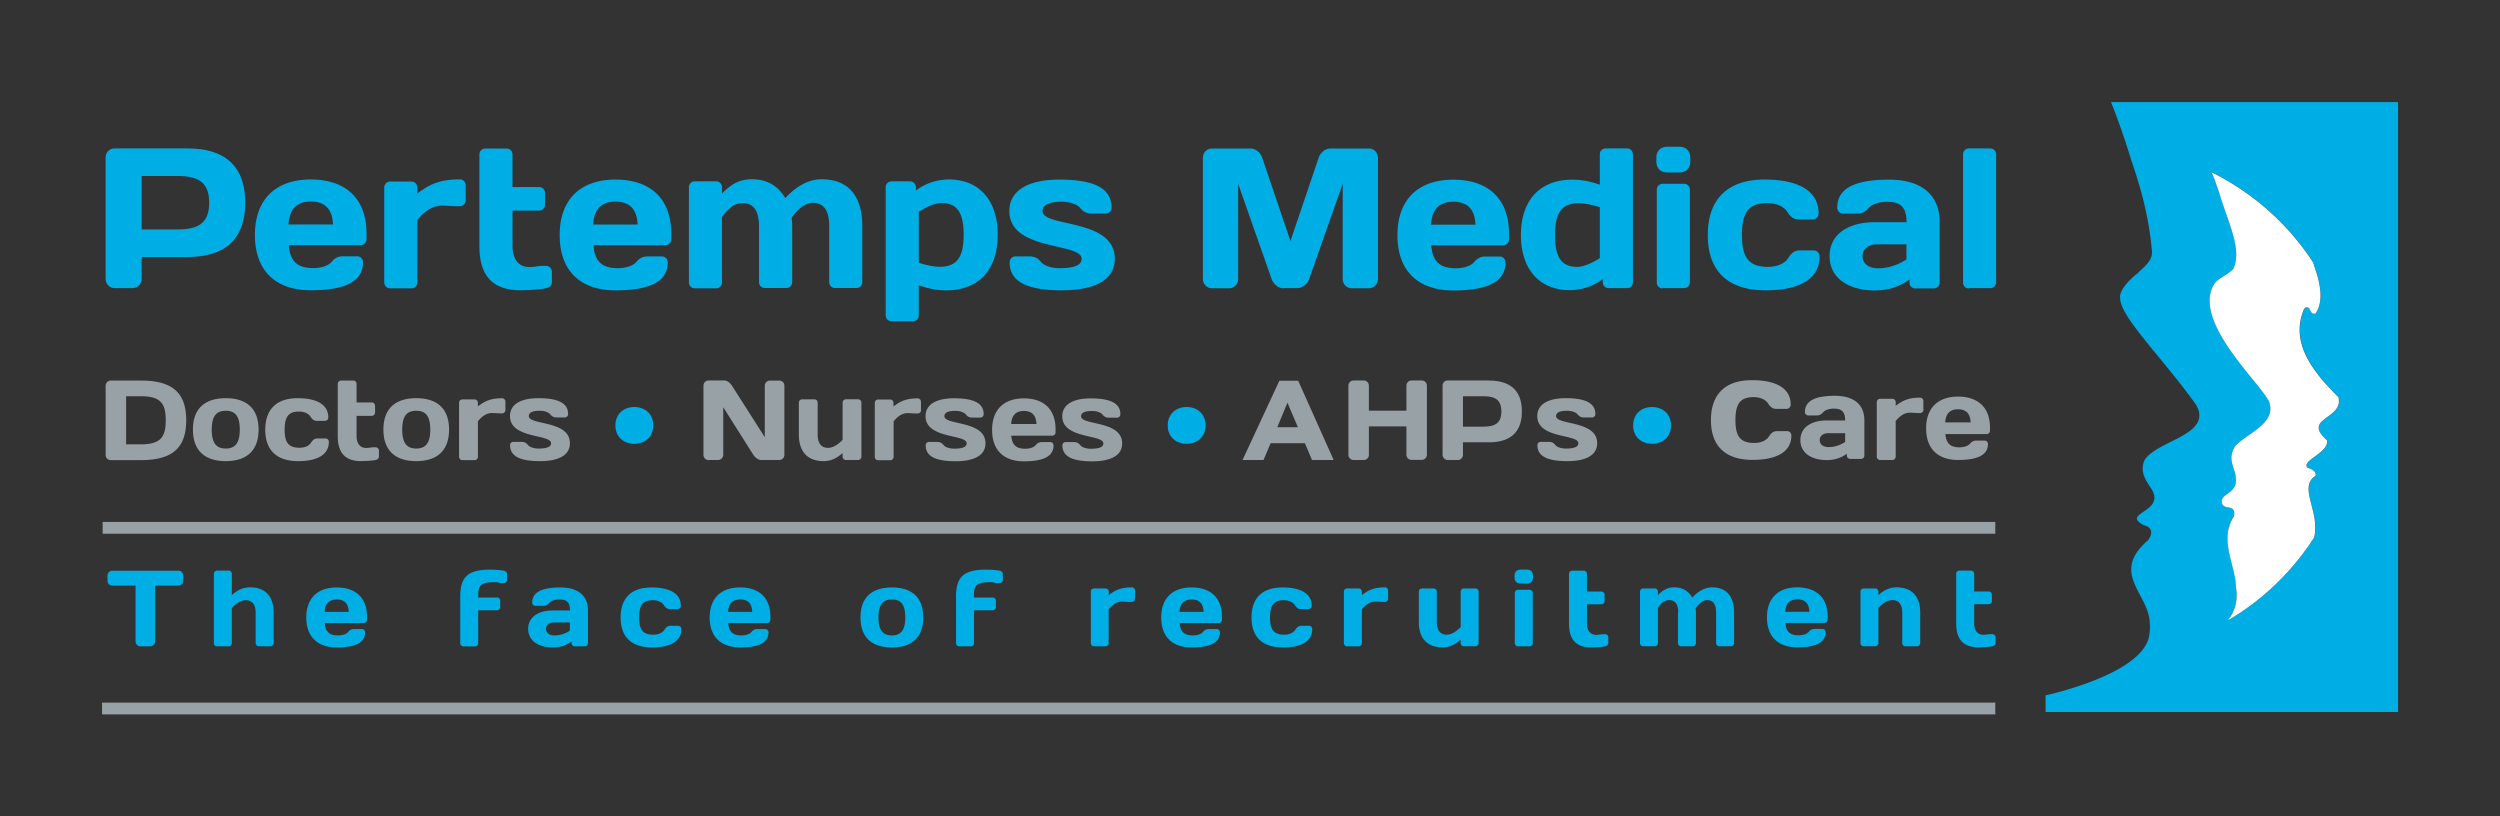<svg xmlns="http://www.w3.org/2000/svg" width="100%" height="100%" viewBox="0 0 245 80" fill-rule="evenodd" stroke-linejoin="round" stroke-miterlimit="2"><rect x="0" y="0" width="245" height="80" fill="#333333" stroke="none"/><style><![CDATA[.B{fill-rule:nonzero}.C{fill:#97a1a6}.D{fill:#00aee6}]]></style><path d="M.06 41.38h186.6v1.143H.06zM0 58.858h186.66V60H0z" transform="matrix(.994 0 0 1.013 10 9.231)" class="B C"/><g class="D B"><path d="M7.52 46.1a.47.47 0 0 1 .484.482v.48c0 .272-.2.48-.484.48H5.234v5.404c0 .262-.22.47-.482.47h-.964a.48.48 0 0 1-.483-.47v-5.404H1.02c-.274 0-.483-.2-.483-.48v-.48c0-.272.2-.482.483-.482h6.5zm7.626 4.077c0-.868-.4-1.224-.976-1.224-.514 0-.996.356-1.374.732v3.418c0 .178-.136.315-.313.315H11.34c-.18 0-.314-.137-.314-.315v-6.7c0-.178.135-.315.314-.315h1.144c.177 0 .313.137.313.315v2.05c.482-.407 1.007-.744 1.794-.744 1.363 0 2.328.723 2.328 2.458v2.926a.31.31 0 0 1-.314.315H15.46a.31.31 0 0 1-.314-.315v-2.926zm6.796-.095h2.38c-.03-.783-.4-1.2-1.184-1.2-.756 0-1.154.418-1.196 1.2zm.01 1.078c.074.837.452 1.2 1.312 1.2.44 0 .827-.125 1.007-.344.136-.168.324-.272.587-.272h.765c.177 0 .314.136.314.313 0 1.087-1.12 1.464-2.8 1.464-1.867 0-3-1.004-3-2.896 0-1.88 1.133-2.907 3-2.907 1.866 0 2.988.995 2.988 2.835v.293a.31.31 0 0 1-.315.313h-3.86zm13.363-2.55c0-1.883.733-2.613 2.936-2.613.472 0 1.048.04 1.362.103.18.032.316.158.316.315v.563a.31.31 0 0 1-.316.315h-.188c-.23 0-.43-.085-.702-.085-1.374 0-1.636.272-1.636 1.402v.083h1.855c.18 0 .315.136.315.314v.607c0 .177-.136.313-.315.313h-1.855v3.177a.31.31 0 0 1-.315.315H35.63c-.18 0-.314-.137-.314-.315V48.6zm10.81 3.292v-.795h-1.572c-.493 0-.777.273-.777.618 0 .365.284.636.83.636.63 0 1.154-.23 1.52-.46zm-2.044-2.677a.72.72 0 0 1-.587.272h-.767a.31.31 0 0 1-.314-.314c0-1.086 1.1-1.464 2.8-1.464 1.5 0 2.695.628 2.695 2.228v3.156a.31.31 0 0 1-.315.315h-.986a.31.31 0 0 1-.314-.315v-.156c-.472.334-1.05.575-1.857.575-1.374 0-2.423-.616-2.423-1.797s1.05-1.778 2.423-1.778h1.7c0-.816-.346-1.066-1.048-1.066-.43 0-.818.125-.996.344zm8.873 1.4c0 1.15.346 1.662 1.394 1.662.535 0 .923-.198 1.1-.48.148-.23.325-.376.587-.376h.766a.31.31 0 0 1 .315.314c0 1.2-1.1 1.777-2.894 1.777-1.993 0-3.094-.983-3.094-2.896 0-1.923 1.1-2.907 3.04-2.907 1.804 0 2.895.587 2.895 1.778 0 .18-.137.313-.315.313h-.766c-.262 0-.44-.146-.587-.376-.18-.282-.566-.48-1.1-.48-.996 0-1.342.513-1.342 1.673zm8.768-.544h2.38c-.03-.783-.4-1.2-1.184-1.2-.756 0-1.155.418-1.196 1.2zm.01 1.078c.073.837.45 1.2 1.3 1.2.44 0 .83-.125 1.007-.344a.72.72 0 0 1 .588-.272h.764c.18 0 .315.136.315.313 0 1.087-1.122 1.464-2.798 1.464-1.868 0-3-1.004-3-2.896 0-1.88 1.133-2.907 3-2.907s2.987.995 2.987 2.835v.293c0 .176-.136.313-.315.313h-3.858zm17.46-.545c0-1.233-.43-1.734-1.32-1.734s-1.32.5-1.32 1.734.43 1.746 1.32 1.746 1.32-.512 1.32-1.746zm1.772 0c0 1.924-1.1 2.907-3.093 2.907s-3.093-.983-3.093-2.907 1.112-2.896 3.093-2.896 3.093.973 3.093 2.896zm3.23-2.005c0-1.883.735-2.613 2.937-2.613.472 0 1.048.04 1.364.103.177.032.314.158.314.315v.563a.31.31 0 0 1-.314.315h-.2c-.23 0-.43-.085-.703-.085-1.374 0-1.636.272-1.636 1.402v.083h1.855a.31.31 0 0 1 .316.314v.607a.31.31 0 0 1-.316.313H85.97v3.177a.31.31 0 0 1-.315.315h-1.142a.31.31 0 0 1-.316-.315V48.6zm17.64.197a.31.31 0 0 1-.315.315h-.167c-.24 0-.514-.032-.788-.032-.523 0-.942.303-1.32.752v3.26a.31.31 0 0 1-.314.315H97.8a.31.31 0 0 1-.314-.315V48.13c0-.178.136-.314.314-.314h1.144a.31.31 0 0 1 .314.314v.324c.587-.43 1.122-.744 2.275-.744a.31.31 0 0 1 .315.315v.773zm4.394 1.275h2.38c-.03-.783-.408-1.2-1.185-1.2-.754 0-1.153.418-1.196 1.2zm.012 1.078c.072.837.45 1.2 1.3 1.2.44 0 .828-.125 1.007-.344.137-.168.325-.272.587-.272h.766c.178 0 .314.136.314.313 0 1.087-1.122 1.464-2.8 1.464-1.866 0-2.988-1.004-2.988-2.896 0-1.88 1.133-2.907 2.988-2.907 1.867 0 3 .995 3 2.835v.293a.31.31 0 0 1-.316.313h-3.858zm8.913-.534c0 1.15.348 1.662 1.396 1.662.535 0 .923-.198 1.1-.48.147-.23.326-.376.587-.376h.765a.31.31 0 0 1 .316.314c0 1.2-1.1 1.777-2.895 1.777-2 0-3.093-.983-3.093-2.896 0-1.923 1.1-2.907 3.04-2.907 1.806 0 2.897.587 2.897 1.778 0 .18-.138.313-.317.313h-.764c-.262 0-.44-.146-.587-.376-.178-.282-.568-.48-1.102-.48-.995 0-1.343.513-1.343 1.673zm11.643-1.82a.31.31 0 0 1-.315.315h-.168c-.24 0-.514-.032-.786-.032-.524 0-.944.303-1.32.752v3.26a.31.31 0 0 1-.315.315h-1.143a.31.31 0 0 1-.315-.315V48.13c0-.178.136-.314.315-.314h1.143a.31.31 0 0 1 .315.314v.324c.587-.43 1.12-.744 2.275-.744a.31.31 0 0 1 .315.315v.773zm4.803 2.258c0 .867.398 1.223.975 1.223.514 0 .996-.356 1.374-.732V48.13a.31.31 0 0 1 .315-.314h1.143c.178 0 .314.136.314.314v4.964a.31.31 0 0 1-.314.315h-1.143a.31.31 0 0 1-.315-.315v-.323c-.483.407-1.006.742-1.793.742-1.364 0-2.33-.72-2.33-2.457V48.13c0-.178.136-.314.316-.314h1.143c.178 0 .314.136.314.314v2.926zm8.002 2.353a.31.31 0 0 1-.315-.315v-4.84a.31.31 0 0 1 .315-.314h1.144c.178 0 .314.136.314.314v4.84a.31.31 0 0 1-.314.315h-1.144zm-.334-6.837c0-.366.218-.585.585-.585h.64c.366 0 .586.22.586.585v.178c0 .366-.22.585-.586.585h-.64c-.367 0-.585-.22-.585-.585v-.178zm7.56 6.94c-1.467 0-2.2-.732-2.2-2.3v-4.808a.31.31 0 0 1 .314-.315h1.143c.18 0 .314.137.314.315v1.703h1.426c.18 0 .315.136.315.314v.607c0 .177-.136.312-.315.312H146.4v1.872c0 .7.368 1.087.902 1.087.272 0 .47-.062.703-.062h.188c.18 0 .315.136.315.313v.543c0 .157-.135.283-.315.315-.314.06-.9.104-1.363.104z" transform="matrix(.994 0 0 1.013 10 9.231)"/><path d="M155.4 50.167c0-.868-.325-1.224-.9-1.224-.44 0-.766.283-1.1.732v3.418a.31.31 0 0 1-.315.315h-1.142a.31.31 0 0 1-.315-.315V48.13a.31.31 0 0 1 .315-.314h1.142c.18 0 .315.136.315.314v.324c.4-.4.85-.744 1.583-.744.84 0 1.406.337 1.804.984.588-.606 1.227-.984 1.95-.984 1.28 0 2.17.723 2.17 2.458v2.926a.31.31 0 0 1-.315.315h-1.143a.31.31 0 0 1-.315-.315v-2.926c0-.868-.325-1.224-.9-1.224-.347 0-.756.283-1.122.785a3.24 3.24 0 0 1 .031.439v2.926a.31.31 0 0 1-.314.315h-1.144a.31.31 0 0 1-.314-.315v-2.926zm10.55-.095h2.38c-.03-.783-.408-1.2-1.185-1.2-.754 0-1.153.418-1.195 1.2zm.01 1.078c.073.837.45 1.2 1.3 1.2.44 0 .83-.125 1.007-.344.136-.168.325-.272.587-.272h.767c.177 0 .314.136.314.313 0 1.087-1.122 1.464-2.8 1.464-1.865 0-2.988-1.004-2.988-2.896 0-1.88 1.132-2.907 2.988-2.907 1.868 0 3 .995 3 2.835v.293a.31.31 0 0 1-.315.313h-3.86zm11.527-.983c0-.868-.4-1.224-.976-1.224-.515 0-.997.356-1.374.732v3.418a.31.31 0 0 1-.314.315h-1.143a.31.31 0 0 1-.315-.315V48.13c0-.178.136-.314.315-.314h1.143a.31.31 0 0 1 .314.314v.324c.482-.407 1.008-.744 1.793-.744 1.364 0 2.328.723 2.328 2.458v2.926a.31.31 0 0 1-.314.315h-1.143c-.18 0-.314-.137-.314-.315v-2.926zm7.52 3.345c-1.468 0-2.202-.732-2.202-2.3v-4.808a.31.31 0 0 1 .315-.315h1.143a.31.31 0 0 1 .315.315v1.703h1.426c.18 0 .315.136.315.314v.607c0 .177-.136.312-.315.312h-1.426v1.872c0 .7.367 1.087.9 1.087.274 0 .473-.062.705-.062h.187a.31.31 0 0 1 .316.313v.543c0 .157-.137.283-.316.315-.314.06-.892.104-1.363.104zM3.904 7.912v5.174H7.34c1.853 0 3.224-.387 3.224-2.587S9.193 7.912 7.34 7.912H3.904zM8.42 5.247c3.6 0 5.696 1.623 5.696 5.252s-2.105 5.25-5.696 5.25H3.904v2.124c0 .483-.386.888-.9.888H1.24a.9.9 0 0 1-.888-.888V6.136a.87.87 0 0 1 .87-.889h7.2zm9.963 7.355h4.383c-.058-1.448-.754-2.22-2.182-2.22-1.4 0-2.124.772-2.2 2.22zm.02 2c.136 1.544.83 2.22 2.414 2.22.8 0 1.524-.232 1.852-.636a1.32 1.32 0 0 1 1.08-.503h1.4a.57.57 0 0 1 .58.58c0 2.007-2.066 2.703-5.155 2.703-3.437 0-5.503-1.854-5.503-5.35 0-3.474 2.086-5.366 5.503-5.366 3.437 0 5.503 1.833 5.503 5.232v.54a.57.57 0 0 1-.58.579h-7.105zm17.45-4.345a.57.57 0 0 1-.58.58h-.308c-.444 0-.947-.058-1.447-.058-.966 0-1.738.56-2.433 1.4v6.023a.57.57 0 0 1-.579.58h-2.105a.57.57 0 0 1-.579-.58v-9.17a.57.57 0 0 1 .58-.58h2.105a.57.57 0 0 1 .579.579v.58c1.08-.8 2.065-1.37 4.188-1.37a.57.57 0 0 1 .58.579v1.428zm5.406 8.708c-2.703 0-4.054-1.35-4.054-4.248v-8.88a.57.57 0 0 1 .579-.58h2.104a.57.57 0 0 1 .58.58v3.147h2.624a.57.57 0 0 1 .58.579v1.12a.57.57 0 0 1-.58.579H40.47v3.456c0 1.313.675 2.007 1.66 2.007.5 0 .87-.115 1.293-.115h.348a.57.57 0 0 1 .579.579v1.004c0 .3-.25.522-.58.58-.58.115-1.64.193-2.5.193zm7.16-6.353h4.383c-.058-1.448-.754-2.22-2.182-2.22-1.4 0-2.124.772-2.2 2.22zm.02 2c.135 1.544.83 2.22 2.413 2.22.8 0 1.525-.232 1.853-.636.252-.3.6-.503 1.082-.503h1.408a.57.57 0 0 1 .58.579c0 2.007-2.065 2.703-5.155 2.703-3.436 0-5.502-1.854-5.502-5.35 0-3.474 2.085-5.366 5.502-5.366 3.437 0 5.502 1.833 5.502 5.232v.54c0 .33-.25.58-.578.58H48.44zm16.334-1.816c0-1.602-.6-2.258-1.642-2.258-.8 0-1.4.52-2.008 1.35v6.313a.57.57 0 0 1-.579.58H58.44a.57.57 0 0 1-.58-.58V9.01a.57.57 0 0 1 .58-.579h2.104a.57.57 0 0 1 .579.579v.59c.753-.733 1.564-1.37 2.916-1.37 1.544 0 2.587.617 3.32 1.816 1.08-1.122 2.26-1.816 3.6-1.816 2.355 0 3.996 1.333 3.996 4.536v5.406a.57.57 0 0 1-.579.58h-2.104a.57.57 0 0 1-.579-.58v-5.406c0-1.602-.6-2.258-1.64-2.258-.637 0-1.4.52-2.066 1.448a5.66 5.66 0 0 1 .058.81v5.406a.57.57 0 0 1-.579.58H65.35a.57.57 0 0 1-.578-.58v-5.406zm15.752-1.408v4.923c.8.25 1.563.386 2.047.386 1.737 0 2.375-.948 2.375-3.1 0-2.124-.638-3.07-2.182-3.07-.696 0-1.565.425-2.24.85zm7.78 2.22c0 3.553-2.047 5.368-5.058 5.368-1.16 0-1.93-.233-2.722-.483v2.896a.57.57 0 0 1-.579.579h-2.104a.57.57 0 0 1-.58-.579V9.012a.57.57 0 0 1 .58-.579h1.814a.57.57 0 0 1 .579.579v.3c.87-.618 1.932-1.062 3.3-1.062 2.743 0 4.77 1.816 4.77 5.347zm6.35 5.367c-3.166 0-5.174-.696-5.174-2.703a.57.57 0 0 1 .58-.579h1.4c.482 0 .83.192 1.08.503.33.404 1.043.636 1.874.636 1.62 0 2.162-.368 2.162-.908 0-1.602-7.124-.714-7.124-4.613 0-2.183 2.182-3.05 4.904-3.05 3.165 0 5.173.694 5.173 2.703a.57.57 0 0 1-.578.58h-1.4c-.484 0-.83-.194-1.082-.502-.328-.405-1.042-.638-1.873-.638-1.332 0-1.872.368-1.872.9 0 1.602 7.124.675 7.124 4.613 0 2.182-2.182 3.05-5.194 3.05zm21.835-.193c-.482 0-.984-.387-1.16-.85l-3.32-9.267v9.2a.89.89 0 0 1-.888.908h-1.7c-.502 0-.887-.405-.887-.908v-11.7c0-.502.385-.908.868-.908h3.843c.5 0 .983.406 1.14.9l2.78 8.05 2.78-8.05c.156-.483.638-.9 1.14-.9h3.842c.483 0 .868.406.868.908v11.7c0 .503-.385.908-.888.908h-1.7a.89.89 0 0 1-.888-.908v-9.2L119 17.912c-.174.463-.676.85-1.158.85h-1.35zm14.534-6.16h4.385c-.058-1.448-.754-2.22-2.18-2.22-1.4 0-2.124.772-2.204 2.22zm.022 2c.135 1.544.83 2.22 2.413 2.22.812 0 1.525-.232 1.853-.636.25-.3.598-.503 1.082-.503h1.4c.327 0 .578.25.578.58 0 2.007-2.066 2.703-5.154 2.703-3.437 0-5.502-1.854-5.502-5.35 0-3.474 2.084-5.366 5.502-5.366 3.435 0 5.5 1.833 5.5 5.232v.54a.57.57 0 0 1-.58.579h-7.103zm16.622 1.235v-4.923c-.8-.252-1.563-.386-2.047-.386-1.736 0-2.373.945-2.373 3.088 0 2.123.637 3.07 2.18 3.07.695 0 1.564-.425 2.24-.85zm-7.78-2.22c0-3.55 2.047-5.366 5.058-5.366 1.16 0 1.93.23 2.722.482V5.827a.57.57 0 0 1 .58-.58h2.104a.57.57 0 0 1 .579.58v12.355a.57.57 0 0 1-.579.58h-1.815a.57.57 0 0 1-.579-.58v-.288a5.53 5.53 0 0 1-3.301 1.061c-2.742 0-4.77-1.815-4.77-5.35zm13.976 5.155a.57.57 0 0 1-.579-.58V9.244c0-.328.25-.578.58-.578h2.104a.57.57 0 0 1 .58.578v8.938a.57.57 0 0 1-.579.58h-2.104zm-.62-12.626c0-.676.405-1.082 1.083-1.082h1.178c.675 0 1.08.406 1.08 1.082v.328c0 .675-.404 1.08-1.08 1.08h-1.178c-.678 0-1.083-.405-1.083-1.08v-.328zm8.44 7.47c0 2.123.637 3.07 2.566 3.07.985 0 1.7-.368 2.028-.9.27-.424.6-.695 1.08-.695h1.4a.57.57 0 0 1 .579.58c0 2.2-2 3.282-5.33 3.282-3.668 0-5.695-1.815-5.695-5.35 0-3.55 2.046-5.366 5.597-5.366 3.322 0 5.33 1.08 5.33 3.282a.57.57 0 0 1-.58.579h-1.4c-.483 0-.8-.27-1.08-.695-.33-.522-1.043-.888-2.03-.888-1.833 0-2.47.945-2.47 3.088zm16.215 2.356v-1.467h-2.896c-.907 0-1.43.5-1.43 1.14 0 .675.522 1.178 1.525 1.178 1.16 0 2.123-.426 2.8-.85zm-3.764-4.942c-.252.308-.6.502-1.08.502h-1.4c-.33 0-.58-.25-.58-.58 0-2 2.007-2.703 5.135-2.703 2.78 0 4.962 1.16 4.962 4.112v5.83a.57.57 0 0 1-.579.58h-1.815a.57.57 0 0 1-.58-.58v-.288c-.868.616-1.93 1.06-3.417 1.06-2.53 0-4.46-1.14-4.46-3.32s1.93-3.282 4.46-3.282h3.128c0-1.506-.637-1.97-1.93-1.97-.8 0-1.506.233-1.834.638zm9.924 7.742a.57.57 0 0 1-.58-.58V5.827a.57.57 0 0 1 .58-.58h2.104a.57.57 0 0 1 .578.58v12.355a.57.57 0 0 1-.578.58h-2.104z" transform="matrix(.994 0 0 1.013 10 9.231)"/></g><path d="M2.373 29.22v4.655H3.8c1.965 0 2.48-.68 2.48-2.328S5.764 29.22 3.8 29.22H2.373zm1.48-1.515c3.128 0 4.445 1.22 4.445 3.842S6.982 35.4 3.854 35.4H.858a.5.5 0 0 1-.504-.494V28.22c0-.284.22-.516.504-.516h2.996zm9.727 4.743c0-1.297-.45-1.823-1.383-1.823s-1.382.526-1.382 1.823.45 1.832 1.382 1.832 1.383-.538 1.383-1.832zm1.854 0c0 2.018-1.163 3.05-3.237 3.05s-3.237-1.032-3.237-3.05 1.163-3.04 3.237-3.04 3.237 1.02 3.237 3.04zm2.57.01c0 1.207.362 1.746 1.46 1.746.56 0 .965-.208 1.152-.505.154-.24.34-.396.615-.396h.8c.187 0 .33.142.33.33 0 1.252-1.142 1.866-3.028 1.866-2.086 0-3.24-1.032-3.24-3.04 0-2.018 1.163-3.05 3.183-3.05 1.888 0 3.03.614 3.03 1.866 0 .186-.143.327-.33.327h-.8c-.274 0-.46-.152-.615-.393-.186-.297-.592-.505-1.152-.505-1.043 0-1.405.537-1.405 1.756zm7.54 3.04c-1.537 0-2.305-.768-2.305-2.414v-5.05c0-.187.143-.33.33-.33h1.197c.187 0 .33.143.33.33v1.788h1.492c.187 0 .33.144.33.33v.637c0 .187-.142.33-.33.33h-1.492v1.965c0 .747.384 1.14.943 1.14.285 0 .494-.064.736-.064h.198c.186 0 .328.142.328.33v.57c0 .164-.142.297-.328.33-.33.066-.934.1-1.428.1zm6.817-3.05c0-1.297-.45-1.823-1.383-1.823s-1.384.526-1.384 1.823.45 1.832 1.384 1.832 1.383-.538 1.383-1.832zm1.853 0c0 2.018-1.163 3.05-3.236 3.05s-3.237-1.032-3.237-3.05 1.162-3.04 3.237-3.04 3.236 1.02 3.236 3.04zm5.557-1.9c0 .187-.143.33-.33.33h-.176c-.253 0-.538-.033-.823-.033-.55 0-.988.318-1.383.8v3.425c0 .186-.142.33-.33.33H35.53c-.186 0-.33-.144-.33-.33v-5.214c0-.186.143-.328.33-.328h1.197c.187 0 .33.142.33.328v.34c.615-.45 1.175-.78 2.382-.78.187 0 .33.142.33.33v.812zm3.4 4.95c-1.8 0-2.942-.395-2.942-1.535 0-.2.143-.33.33-.33h.802a.75.75 0 0 1 .614.285c.186.23.593.363 1.065.363.92 0 1.23-.208 1.23-.516 0-.9-4.05-.406-4.05-2.623 0-1.24 1.24-1.734 2.787-1.734 1.8 0 2.943.394 2.943 1.536 0 .186-.143.33-.33.33h-.8c-.275 0-.472-.1-.616-.286-.186-.23-.592-.362-1.063-.362-.758 0-1.064.2-1.064.516 0 .9 4.05.384 4.05 2.623 0 1.24-1.24 1.734-2.952 1.734zM59.8 35.4a.51.51 0 0 1-.505-.505V28.2c0-.274.22-.506.494-.506h1.58c.265 0 .57.253.736.506l3.237 4.983V28.2c0-.275.232-.495.505-.495h.922c.286 0 .505.22.505.506v6.673c0 .275-.22.505-.505.505h-1.78c-.286 0-.604-.23-.78-.505l-2.962-4.6v4.6a.51.51 0 0 1-.506.505h-.944zm10.755-2.472c0 .913.418 1.286 1.02 1.286.538 0 1.042-.373 1.438-.77v-3.6c0-.186.143-.328.33-.328h1.196a.32.32 0 0 1 .328.328v5.214c0 .186-.142.33-.328.33h-1.196c-.187 0-.33-.144-.33-.33v-.34c-.504.428-1.054.78-1.877.78-1.426 0-2.436-.757-2.436-2.58v-3.073c0-.186.143-.328.33-.328h1.196c.187 0 .33.142.33.328v3.073zm10.197-2.37c0 .187-.143.33-.33.33h-.176c-.252 0-.537-.033-.822-.033-.55 0-.988.318-1.383.8v3.425c0 .186-.143.33-.33.33h-1.196c-.187 0-.33-.144-.33-.33v-5.214c0-.186.142-.328.33-.328H77.7c.187 0 .33.142.33.328v.34c.614-.45 1.175-.78 2.38-.78.186 0 .33.142.33.33v.812zm3.392 4.95c-1.798 0-2.94-.395-2.94-1.535 0-.2.143-.33.33-.33h.802c.275 0 .47.1.615.285.186.23.593.363 1.063.363.922 0 1.23-.208 1.23-.516 0-.9-4.052-.406-4.052-2.623 0-1.24 1.24-1.734 2.788-1.734 1.8 0 2.942.394 2.942 1.536 0 .186-.143.33-.33.33h-.8c-.276 0-.473-.1-.614-.286-.188-.23-.593-.362-1.065-.362-.758 0-1.065.2-1.065.516 0 .9 4.05.384 4.05 2.623 0 1.24-1.24 1.734-2.953 1.734zm5.488-3.6h2.493c-.034-.825-.43-1.263-1.24-1.263-.8 0-1.207.438-1.252 1.263zm.01 1.13c.078.878.472 1.262 1.37 1.262.462 0 .868-.133 1.055-.363.143-.175.34-.285.615-.285h.8c.186 0 .328.142.328.33 0 1.14-1.173 1.535-2.93 1.535-1.953 0-3.128-1.053-3.128-3.04 0-1.976 1.185-3.05 3.128-3.05 1.953 0 3.128 1.043 3.128 2.973v.308c0 .187-.143.33-.33.33h-4.04zm7.98 2.48c-1.8 0-2.94-.395-2.94-1.535 0-.2.143-.33.33-.33h.8c.275 0 .472.1.616.285.186.23.592.363 1.063.363.922 0 1.23-.208 1.23-.516 0-.9-4.05-.406-4.05-2.623 0-1.24 1.24-1.734 2.786-1.734 1.8 0 2.943.394 2.943 1.536 0 .186-.143.33-.33.33h-.802a.72.72 0 0 1-.614-.286c-.186-.23-.594-.362-1.064-.362-.758 0-1.065.2-1.065.516 0 .9 4.05.384 4.05 2.623 0 1.24-1.242 1.734-2.953 1.734zM128.6 32.14h-3.7v2.756c0 .273-.23.494-.505.494h-.997c-.287 0-.516-.23-.516-.505V28.2c0-.286.23-.506.516-.506h.997c.275 0 .505.22.505.506v2.414h3.7V28.2c0-.286.23-.506.504-.506h1c.285 0 .515.22.515.506v6.673c0 .275-.23.505-.515.505h-1a.5.5 0 0 1-.504-.494V32.14zm5.575-2.92v2.942h1.954c1.053 0 1.832-.22 1.832-1.47s-.78-1.47-1.832-1.47h-1.954zm2.568-1.515c2.043 0 3.238.923 3.238 2.986s-1.195 2.985-3.238 2.985h-2.568v1.208c0 .275-.22.505-.504.505h-1a.51.51 0 0 1-.506-.505V28.2c0-.286.22-.506.494-.506h4.093zm7.713 7.793c-1.8 0-2.94-.395-2.94-1.535a.32.32 0 0 1 .328-.33h.802c.273 0 .47.1.614.285.186.23.593.363 1.063.363.923 0 1.23-.208 1.23-.516 0-.9-4.05-.406-4.05-2.623 0-1.24 1.24-1.734 2.786-1.734 1.8 0 2.94.394 2.94 1.536 0 .186-.14.33-.328.33h-.8a.75.75 0 0 1-.616-.286c-.185-.23-.592-.362-1.063-.362-.758 0-1.066.2-1.066.516 0 .9 4.05.384 4.05 2.623 0 1.24-1.24 1.734-2.95 1.734zM117.9 32.216l-1.03-2.37-1 2.37h2.03zm-1.816-4.495h1.847l3.497 7.67h-2.135l-.7-1.625h-3.38l-.7 1.625h-2.07l3.633-7.67z" transform="matrix(.994 0 0 1.013 10 9.231)" class="C B"/><path d="M52.48 33.82c-1.022 0-1.867-.638-1.867-1.777s.845-1.78 1.867-1.78 1.865.638 1.865 1.78-.845 1.777-1.865 1.777zm54.452 0c-1.02 0-1.865-.638-1.865-1.777s.844-1.78 1.865-1.78 1.866.638 1.866 1.78-.846 1.777-1.866 1.777zm45.886 0c-1.02 0-1.864-.638-1.864-1.777s.845-1.78 1.864-1.78 1.868.638 1.868 1.78-.846 1.777-1.868 1.777z" transform="matrix(.994 0 0 1.013 10 9.231)" class="D B"/><path d="M161.04 31.54c0 1.527.458 2.2 1.85 2.2.706 0 1.22-.263 1.458-.637.194-.308.43-.505.777-.505h1.015a.41.41 0 0 1 .415.419c0 1.583-1.445 2.36-3.833 2.36-2.64 0-4.098-1.305-4.098-3.848 0-2.556 1.472-3.862 4.028-3.862 2.4 0 3.836.778 3.836 2.36a.41.41 0 0 1-.418.417h-1.014c-.347 0-.584-.194-.78-.5-.236-.375-.75-.638-1.46-.638-1.32 0-1.777.682-1.777 2.223zm18.538-1.024c0 .187-.143.33-.333.33h-.174c-.256 0-.542-.033-.83-.033-.55 0-.994.32-1.4.797v3.444c0 .187-.144.332-.333.332h-1.203c-.188 0-.33-.145-.33-.332V29.8c0-.187.143-.33.33-.33h1.203c.2 0 .333.144.333.33v.342c.618-.452 1.182-.784 2.394-.784.2 0 .333.143.333.332v.817zm2.152 1.238h2.5c-.035-.83-.432-1.272-1.248-1.272-.797 0-1.216.442-1.26 1.272zm.01 1.138c.08.882.476 1.27 1.38 1.27.464 0 .873-.133 1.06-.365a.76.76 0 0 1 .619-.287h.806c.187 0 .33.143.33.33 0 1.15-1.18 1.546-2.948 1.546-1.965 0-3.148-1.06-3.148-3.06 0-1.988 1.193-3.07 3.148-3.07 1.964 0 3.148 1.05 3.148 2.992v.3c0 .2-.144.332-.332.332h-4.066zm-9.883.756v-.85h-1.68c-.528 0-.83.3-.83.66 0 .392.3.683.883.683.674 0 1.232-.246 1.626-.494zm-2.184-2.867c-.147.18-.348.3-.628.3h-.82a.33.33 0 0 1-.334-.335c0-1.168 1.165-1.568 2.98-1.568 1.613 0 2.88.67 2.88 2.385v3.384c0 .2-.148.337-.337.337h-1.055a.33.33 0 0 1-.335-.337v-.168c-.503.36-1.12.617-1.983.617-1.467 0-2.6-.662-2.6-1.928s1.122-1.905 2.6-1.905h1.815c0-.874-.37-1.144-1.122-1.144-.46 0-.872.136-1.062.37z" transform="matrix(.994 0 0 1.013 10 9.231)" class="C B"/><path d="M218.736 31.794c-.493.67.156 1.255.64 1.706.204 1.2-2.547 1.922-1.933 2.654 0 0 .967.23.8.78-1.553.97.035 2.977-.035 5.066l-.002.098v.024l-.005.088v.003l-.005.08c0 .007-.001.013-.001.02l-.006.074v.001l-.006.068-.01.076-.001.001-.007.055-.01.06v.001c-.004.015-.006.027-.008.04l-.01.04-.037.14c-.004.014-.01.028-.018.042l-.067.102v-.001c-.67 1.01-1.414 1.966-2.22 2.867h-.002l-.243.268-.247.264-.252.26-.256.258c-.006.005-.01.01-.017.017l-.243.237-.02.02-.24.228c-.01.01-.02.02-.028.026l-.238.22-.035.03-.277.25-.234.204c-.016.012-.03.026-.046.04l-.232.195-.054.046-.29.236-.223.178-.07.055-.22.17c-.025.02-.053.04-.08.06l-.21.16-.092.067-.205.15-.1.07-.2.14-.112.077-.19.13-.124.084-.18.12-.14.09-.17.1-.158.1-.154.097-.193.116-.123.075-.32.188a3.71 3.71 0 0 0 .892-2.443c0-.242-.02-.48-.063-.71-.044-2.255-1.737-4.66-.192-6.953.166-1.146-.785-.606-1.136-1.102-.524-1.12 1.584-.945 1.302-2.66-.078-.922-.918-1.805 0-3.076 1.07-1.103 3.83-2.093 3.356-3.96-.078-1.35-7.64-7.658-5.575-11.504.237-.463.76-.733.76-.733.437-.27.824-.5 1.22-.882.92-1.908-.62-4.7-1.414-7.425-.008-.032-.414-1.16-.414-1.16l-.097-.243c-.008-.01-.137-.302-.232-.52l.052.027.6.297a27.52 27.52 0 0 1 .92.51c3.4 1.956 6.302 4.663 8.445 7.885l.4 1.212c.382 1.343.554 2.668-.146 3.732-.623.196-.4-.647-.957-.604l-.153.152c-1.494 3.304.956 6.22 3.363 8.553.33 1.318-1.006 1.706-1.76 2.484zM198.07.76a67.48 67.48 0 0 1 1.928 5.431c.99 2.793 1.807 5.64 2.1 8.972.1.938-.717 1.484-1.422 2.175 0 0-1.9 1.392-1.705 2.45.052 1.8 4.332 5.91 7.476 10.25 1.737 2.93-3.853 3.43-5.08 5.37-.5 1.185.163 1.972.706 2.808 1.386 2.262-3.1 2.262-.76 3.49 0 0 1.282.216.416 1.435-3.767 3.18.013 5.127.158 7.96.012.14.02.28.02.43 0 .7-.143 1.307-.357 1.655-1.016 1.998-4.84 3.732-9.427 4.853-.166.04-.338.077-.506.116v1.613h34.75V.76H198.07z" transform="matrix(.994 0 0 1.013 10 9.231)" class="B D"/><path d="M217.133 20.757l.153-.152c.556-.043.334.8.957.604.7-1.064.528-2.39.146-3.732l-.4-1.212c-2.143-3.222-5.035-5.93-8.445-7.885a27.52 27.52 0 0 0-.92-.51l-.6-.297-.052-.027.232.52a24.57 24.57 0 0 1 .097.243l.414 1.16c.794 2.726 2.333 5.517 1.414 7.425-.397.383-.784.613-1.22.882 0 0-.523.27-.76.733-2.064 3.846 5.497 10.155 5.575 11.504.475 1.867-2.285 2.857-3.356 3.96-.918 1.27-.078 2.154 0 3.076.282 1.716-1.826 1.54-1.302 2.66.35.496 1.302-.044 1.136 1.102-1.545 2.292.148 4.698.192 6.953.043.23.063.467.063.71a3.71 3.71 0 0 1-.892 2.443l.32-.188c.04-.024.082-.05.123-.075l.193-.116.154-.097.158-.1.17-.1.14-.09.18-.12.124-.084.19-.13c.038-.025.074-.05.112-.077l.2-.14.1-.07.297-.216.21-.16c.027-.02.055-.04.08-.06l.22-.17c.022-.018.047-.037.07-.055l.223-.178.06-.05.228-.186c.018-.016.035-.03.054-.046l.232-.195c.015-.013.03-.027.046-.04l.234-.204c.014-.013.027-.024.04-.036l.237-.213c.01-.01.022-.02.035-.03l.238-.22c.01-.007.02-.016.028-.026l.24-.228.02-.02.243-.237c.006-.006.01-.012.017-.017l.243-.244.256-.265.252-.268.247-.272c.81-.902 1.553-1.86 2.223-2.868v.001c.02-.035.047-.068.066-.1l.001-.001c.007-.014.014-.028.018-.042.014-.047.027-.1.037-.14.003-.014.006-.025.008-.038l.008-.042.001-.001c.002-.015.005-.03.008-.05a1 1 0 0 0 .01-.066l.001-.001c.003-.02.005-.04.008-.06.003-.037.006-.06.007-.083v-.001l.006-.074c0-.007.001-.013.001-.02l.005-.08V42.2c.003-.028.004-.057.005-.088v-.024l.002-.098c.07-2.09-1.518-4.096.035-5.066.167-.55-.8-.78-.8-.78-.614-.732 2.137-1.444 1.933-2.654-.484-.45-1.133-1.037-.64-1.706.754-.778 2.1-1.166 1.76-2.484-2.407-2.332-4.857-5.25-3.363-8.553z" fill="#fff" transform="matrix(.994 0 0 1.013 10 9.231)" class="B"/></svg>